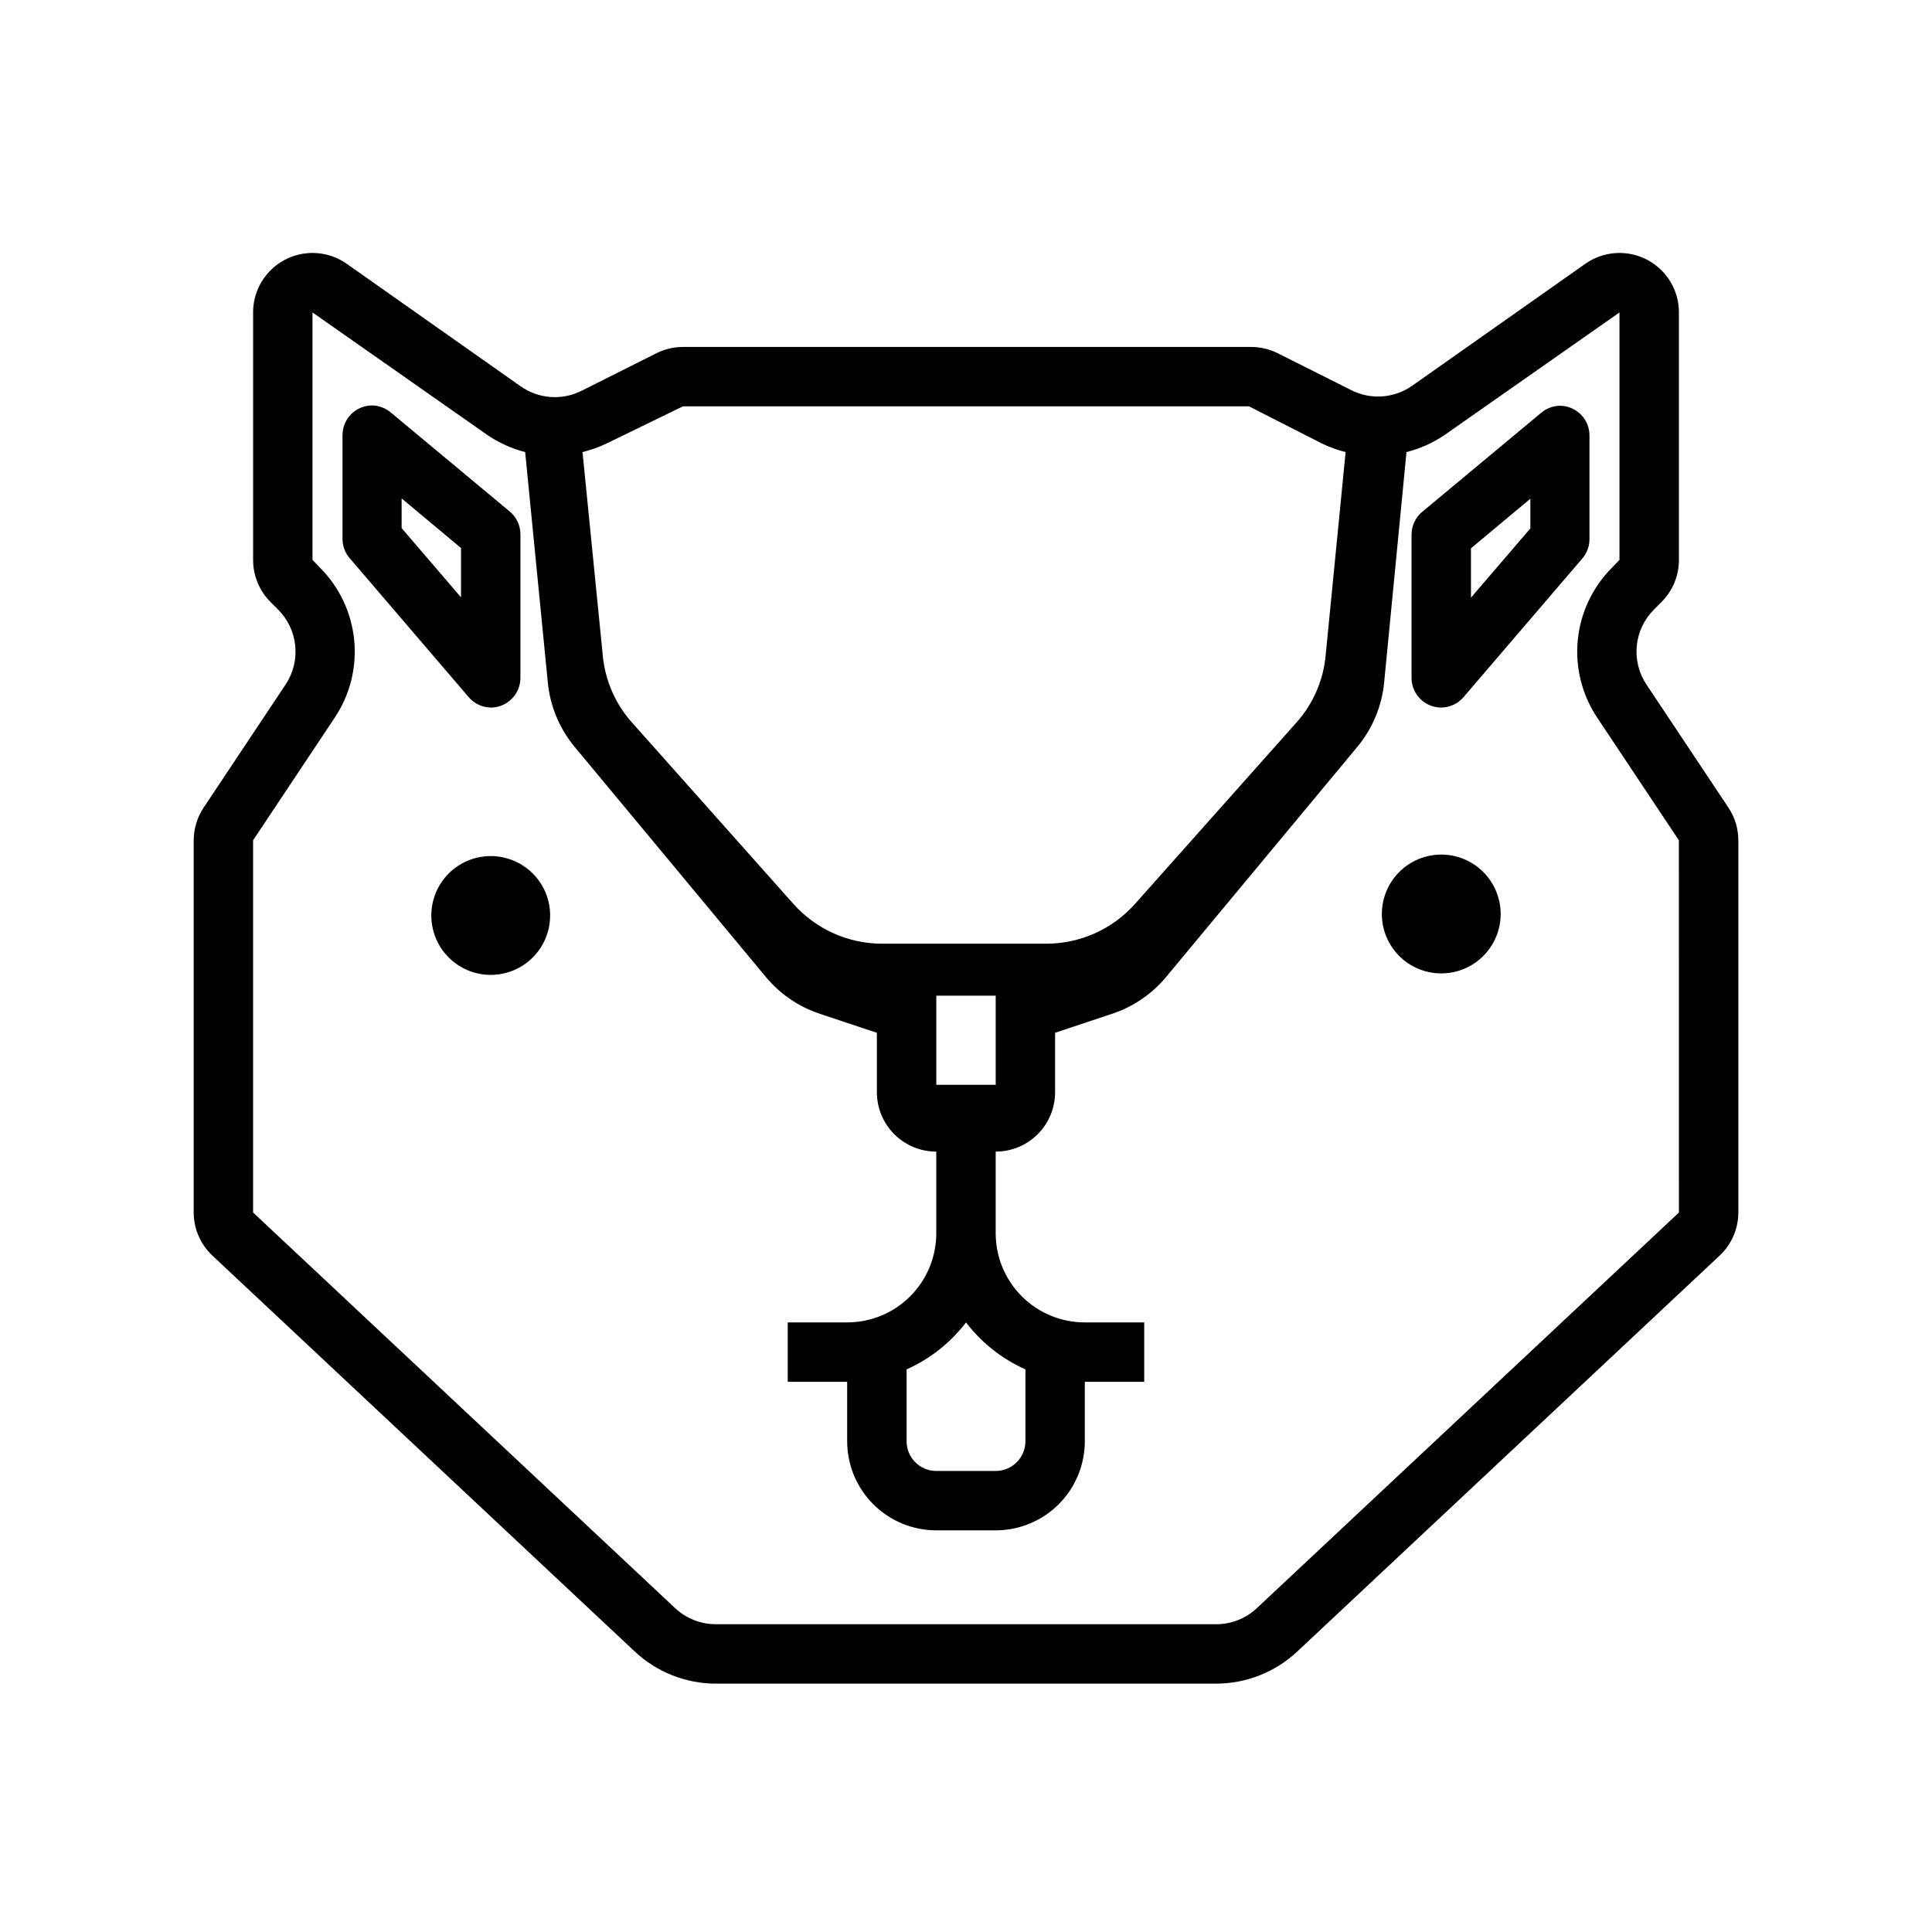 <?xml version="1.0" encoding="UTF-8"?>
<!-- Uploaded to: SVG Repo, www.svgrepo.com, Generator: SVG Repo Mixer Tools -->
<svg fill="#000000" width="800px" height="800px" version="1.1" viewBox="144 144 512 512" xmlns="http://www.w3.org/2000/svg">
 <path d="m602 357.96-21.648-32.512c-2.031-3.031-2.949-6.676-2.59-10.309 0.359-3.633 1.969-7.031 4.559-9.605l1.969-1.969h-0.004c2.977-2.957 4.648-6.981 4.644-11.18v-65.574c0.008-3.863-1.406-7.598-3.977-10.488-2.566-2.887-6.106-4.731-9.945-5.18-3.84-0.445-7.711 0.535-10.875 2.758l-46.051 32.434c-2.289 1.566-4.949 2.5-7.711 2.707-2.766 0.207-5.535-0.32-8.031-1.527l-19.758-9.918h-0.004c-2.176-1.082-4.574-1.648-7.004-1.652h-150.59c-2.43 0.004-4.828 0.57-7.004 1.652l-19.758 9.918c-2.566 1.316-5.441 1.898-8.312 1.691-2.875-0.211-5.637-1.203-7.984-2.871l-46.051-32.434c-3.164-2.223-7.031-3.203-10.871-2.758-3.84 0.449-7.383 2.293-9.949 5.18-2.57 2.891-3.984 6.625-3.977 10.488v65.574c-0.004 4.199 1.668 8.223 4.644 11.18l1.969 1.969c2.586 2.574 4.195 5.973 4.555 9.605s-0.555 7.277-2.586 10.309l-21.648 32.512c-1.738 2.586-2.668 5.625-2.68 8.738v98.637c0.016 4.324 1.809 8.453 4.961 11.414l111.94 104.93c5.824 5.457 13.508 8.496 21.488 8.504h132.57c7.981-0.008 15.664-3.047 21.492-8.504l111.94-104.93c3.152-2.961 4.945-7.09 4.961-11.414v-98.637c-0.008-3.113-0.941-6.152-2.676-8.738zm-277.02-106.27h150.04l19.441 9.918c1.973 0.93 4.027 1.668 6.141 2.203l-5.273 53.688c-0.574 6.734-3.34 13.094-7.871 18.105l-42.668 47.941c-5.996 6.734-14.594 10.574-23.613 10.547h-43.297c-9.02 0.027-17.617-3.812-23.617-10.547l-42.668-47.941c-4.527-5.012-7.293-11.371-7.871-18.105l-5.352-53.688c2.137-0.535 4.223-1.27 6.219-2.203zm90.766 255.21v19.047c0 2.09-0.828 4.09-2.305 5.566s-3.481 2.309-5.566 2.309h-15.746c-4.348 0-7.871-3.527-7.871-7.875v-19.047c6.207-2.766 11.621-7.043 15.746-12.441 4.125 5.398 9.535 9.676 15.742 12.441zm-23.617-75.414v-23.617h15.742v23.617zm196.8 33.852-111.86 104.85c-2.926 2.738-6.781 4.258-10.785 4.25h-132.57c-4.004 0.008-7.859-1.512-10.785-4.25l-111.86-104.86v-98.637l21.648-32.512c4.043-6.059 5.859-13.332 5.141-20.578-0.715-7.25-3.926-14.027-9.078-19.176l-1.969-2.047v-65.574l46.289 32.434c3.062 2.106 6.473 3.652 10.074 4.566l5.984 60.852c0.574 6.367 3.074 12.406 7.164 17.316l50.695 61.008c3.758 4.492 8.691 7.844 14.25 9.684l15.113 5.039v15.742c0 4.176 1.66 8.18 4.609 11.133 2.953 2.953 6.957 4.613 11.133 4.613v21.648c0 6.262-2.488 12.27-6.914 16.699-4.43 4.43-10.438 6.914-16.699 6.914h-15.746v15.742h15.742v15.742l0.004 0.004c0 6.266 2.488 12.273 6.914 16.699 4.43 4.43 10.438 6.918 16.699 6.918h15.746c6.262 0 12.27-2.488 16.699-6.918 4.43-4.426 6.918-10.434 6.918-16.699v-15.742h15.742v-15.746h-15.742c-6.266 0-12.273-2.484-16.699-6.914-4.43-4.43-6.918-10.438-6.918-16.699v-21.648c4.176 0 8.18-1.66 11.133-4.613 2.953-2.953 4.609-6.957 4.609-11.133v-15.742l15.113-5.039h0.004c5.555-1.84 10.488-5.191 14.246-9.684l50.695-61.008c4.09-4.91 6.59-10.949 7.164-17.316l5.902-60.852h0.004c3.625-0.918 7.062-2.461 10.152-4.566l46.289-32.434v65.574l-1.969 2.047c-5.152 5.148-8.363 11.926-9.078 19.176-0.719 7.246 1.098 14.52 5.141 20.578l21.648 32.512zm-299.14-78.719v-0.004c0 4.176-1.656 8.18-4.609 11.133-2.953 2.953-6.957 4.609-11.133 4.609s-8.18-1.656-11.133-4.609c-2.953-2.953-4.613-6.957-4.613-11.133 0-4.176 1.66-8.18 4.613-11.133 2.953-2.953 6.957-4.613 11.133-4.613 4.109 0 8.055 1.605 10.996 4.473 2.941 2.867 4.644 6.773 4.746 10.879zm-15.742-55.109c2.086 0 4.09-0.828 5.566-2.305 1.477-1.477 2.305-3.481 2.305-5.566v-38.023c0.004-2.34-1.035-4.562-2.832-6.062l-31.488-26.215v0.004c-1.387-1.188-3.141-1.855-4.961-1.891-4.348 0-7.871 3.523-7.871 7.871v27.473c0 1.879 0.668 3.691 1.887 5.117l31.488 36.762v0.004c1.465 1.754 3.621 2.789 5.906 2.832zm-7.871-29.207-15.742-18.344v-7.871l15.742 13.145zm259.77 29.207c2.273-0.023 4.43-1.027 5.906-2.754l31.488-36.762c1.219-1.426 1.891-3.242 1.887-5.117v-27.477c0-2.086-0.828-4.09-2.305-5.566-1.477-1.473-3.477-2.305-5.566-2.305-1.82 0.039-3.574 0.707-4.957 1.891l-31.488 26.215c-1.801 1.496-2.84 3.719-2.836 6.059v37.945c0 2.086 0.832 4.09 2.305 5.566 1.477 1.477 3.481 2.305 5.566 2.305zm7.871-42.195 15.742-13.145v7.871l-15.742 18.344zm7.871 96.906h0.004c0 4.176-1.66 8.18-4.613 11.133-2.949 2.953-6.957 4.609-11.133 4.609s-8.18-1.656-11.133-4.609c-2.949-2.953-4.609-6.957-4.609-11.133 0-4.176 1.66-8.18 4.609-11.133 2.953-2.953 6.957-4.613 11.133-4.613s8.184 1.66 11.133 4.613c2.953 2.953 4.613 6.957 4.613 11.133z"/>
</svg>
